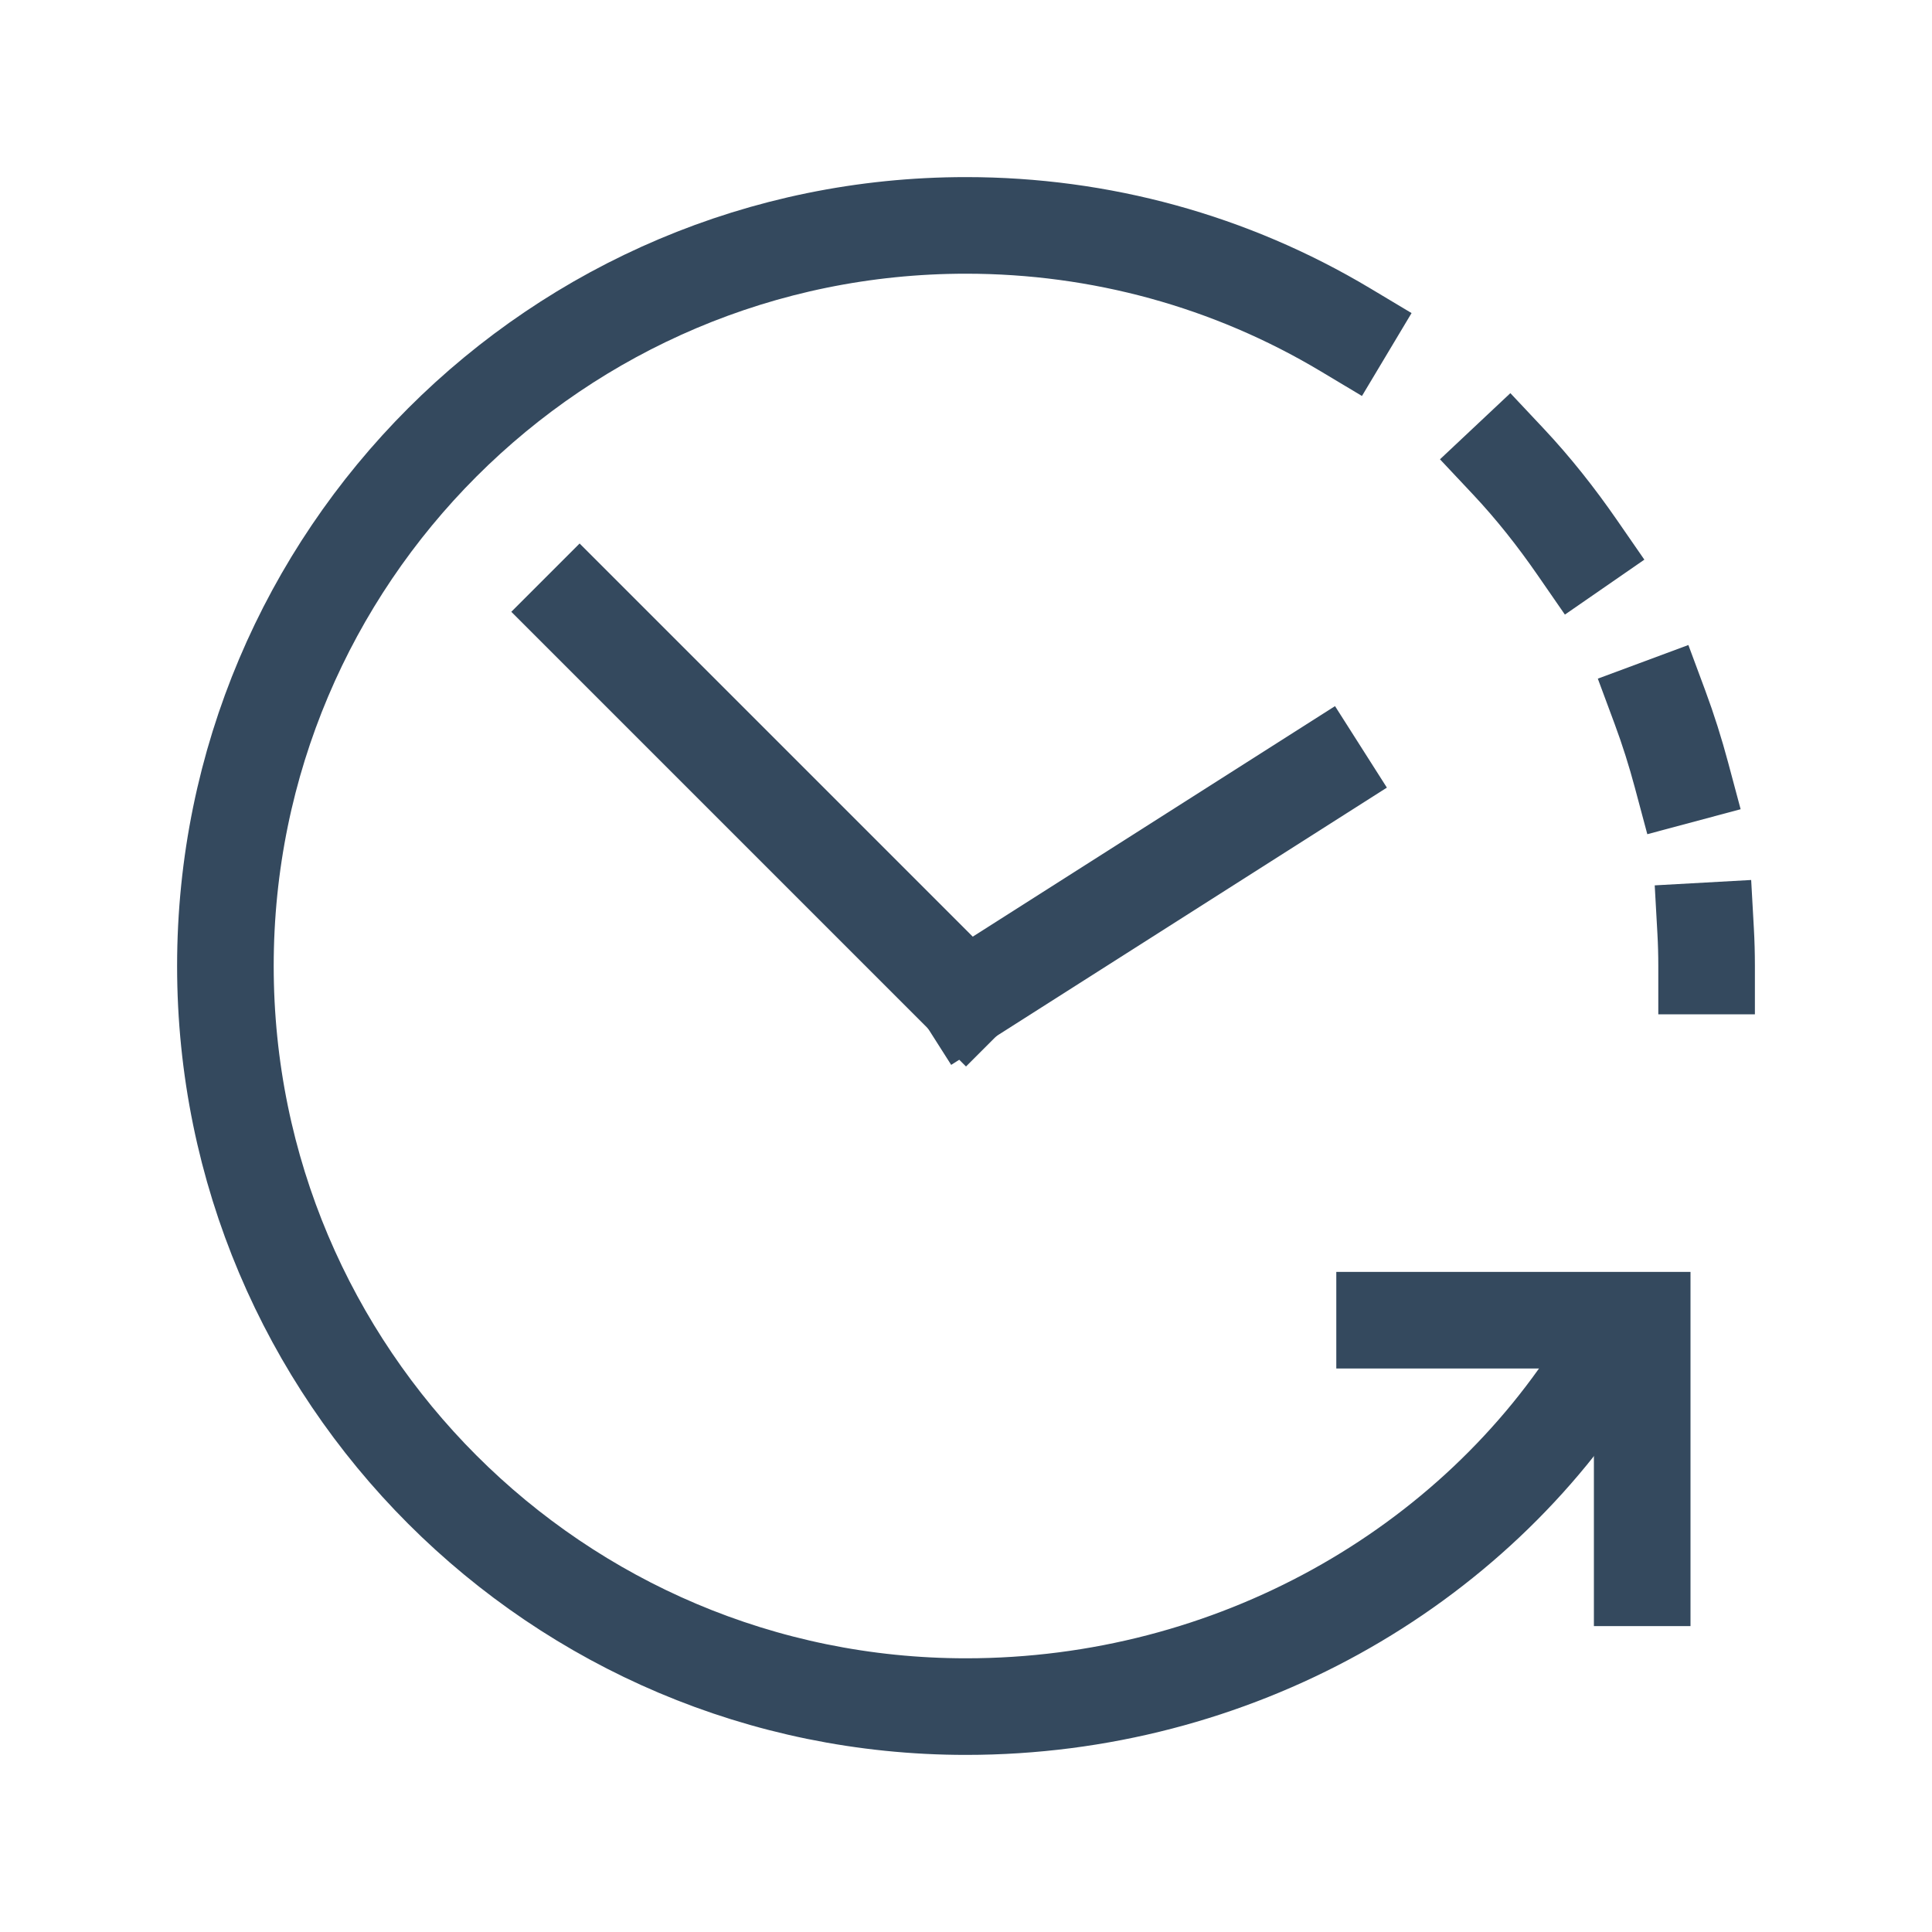 <svg version="1.1" xmlns="http://www.w3.org/2000/svg" xmlns:xlink="http://www.w3.org/1999/xlink" viewBox="0 0 60 60" xml:space="preserve" data-solidshift="xy" data-animoptions="{'duration':'1.4', 'repeat':'0', 'repeatDelay':'0.5'}">
	<g class="lievo-main">
		<g class="lievo-filledicon lievo-lineicon">
			<g>
				<path fill="none" stroke="#34495E" stroke-width="2" stroke-linecap="square" stroke-miterlimit="10" d="M52.97,28.91C52.99,29.27,53,29.63,53,30"/>
				<path fill="none" stroke="#34495E" stroke-width="2" stroke-linecap="square" stroke-miterlimit="10" d="M51.55,21.96c0.26,0.7,0.48,1.4,0.67,2.11"/>
				<path fill="none" stroke="#34495E" stroke-width="2" stroke-linecap="square" stroke-miterlimit="10" d="M46.84,14.33c0.78,0.83,1.49,1.73,2.14,2.67"/>
				<path fill="none" stroke="#34495E" stroke-width="2" stroke-linecap="square" stroke-miterlimit="10" d="M49.8,42.19C45.75,48.75,38.27,53,30,53C17.3,53,7,42.7,7,30C7,17.3,17.3,7,30,7c4.17,0,8.22,1.11,11.78,3.24"/>
				<polyline fill="none" stroke="#34495E" stroke-width="2" stroke-linecap="square" stroke-miterlimit="10" points="43,41 51,41 51,49"/>
			</g>
			<g data-animdata="
				{
					'steps':[
						{
							'duration':'0.5',
							'vars':{
								'y':'-1'
							},
							'position':'0'
						},
						{
							'duration':'0',
							'vars':{
								'rotation':'0',
								'y':'0'
							},
							'position':'4'
						}
					]
				}
			">
				<line id="small" class="lievo-altstroke" fill="none" stroke="#34495E" stroke-width="2" stroke-linecap="square" stroke-miterlimit="10" x1="30" y1="31" x2="41" y2="24" data-animdata="
					{
						'steps':[
							{
								'duration':'3',
								'vars':{
									'rotation':'-95',
									'svgOrigin':'30 31',
									'force3D':'true'
								},
								'position':'0'
							},
							{
								'duration':'0',
								'vars':{
									'rotation':'0'
								},
								'position':'+=1'
							}
						]
					}
				"/>
				<line id="big" class="lievo-altstroke" fill="none" stroke="#34495E" stroke-width="2" stroke-linecap="square" stroke-miterlimit="10" x1="30" y1="31" x2="18" y2="19" data-animdata="
					{
						'steps':[
							{
								'duration':'3',
								'vars':{
									'rotation':'-1170',
									'svgOrigin':'30 31',
									'force3D':'true'
								},
								'position':'0'
							},
							{
								'duration':'0',
								'vars':{
									'rotation':'0'
								},
								'position':'+=1'
							}
						]
					}
				"/>
			</g>
		</g>

		<g class="lievo-solidicon">
			<g>
				<path fill="none" stroke="#34495E" stroke-width="3" stroke-linecap="square" stroke-miterlimit="10" d="M52.97,28.91C52.99,29.27,53,29.63,53,30"/>
				<path fill="none" stroke="#34495E" stroke-width="3" stroke-linecap="square" stroke-miterlimit="10" d="M51.55,21.96c0.26,0.7,0.48,1.4,0.67,2.11"/>
				<path fill="none" stroke="#34495E" stroke-width="3" stroke-linecap="square" stroke-miterlimit="10" d="M46.84,14.33c0.78,0.83,1.49,1.73,2.14,2.67"/>
				<path fill="none" stroke="#34495E" stroke-width="3" stroke-linecap="square" stroke-miterlimit="10" d="M49.8,42.19C45.75,48.75,38.27,53,30,53C17.3,53,7,42.7,7,30C7,17.3,17.3,7,30,7c4.17,0,8.22,1.11,11.78,3.24"/>
				<polyline fill="none" stroke="#34495E" stroke-width="3" stroke-linecap="square" stroke-miterlimit="10" points="43,41 51,41 51,49"/>
			</g>
			<g data-animdata="
				{
					'steps':[
						{
							'duration':'0.5',
							'vars':{
								'y':'-1'
							},
							'position':'0'
						},
						{
							'duration':'0',
							'vars':{
								'rotation':'0',
								'y':'0'
							},
							'position':'4'
						}
					]
				}
			">
				<line id="small" class="lievo-altstroke" fill="none" stroke="#34495E" stroke-width="3" stroke-linecap="square" stroke-miterlimit="10" x1="30" y1="31" x2="41" y2="24" data-animdata="
					{
						'steps':[
							{
								'duration':'3',
								'vars':{
									'rotation':'-95',
									'svgOrigin':'30 31',
									'force3D':'true'
								},
								'position':'0'
							},
							{
								'duration':'0',
								'vars':{
									'rotation':'0'
								},
								'position':'+=1'
							}
						]
					}
				"/>
				<line id="big" class="lievo-altstroke" fill="none" stroke="#34495E" stroke-width="3" stroke-linecap="square" stroke-miterlimit="10" x1="30" y1="31" x2="18" y2="19" data-animdata="
					{
						'steps':[
							{
								'duration':'3',
								'vars':{
									'rotation':'-1170',
									'svgOrigin':'30 31',
									'force3D':'true'
								},
								'position':'0'
							},
							{
								'duration':'0',
								'vars':{
									'rotation':'0'
								},
								'position':'+=1'
							}
						]
					}
				"/>
			</g>
		</g>
	</g>
</svg>